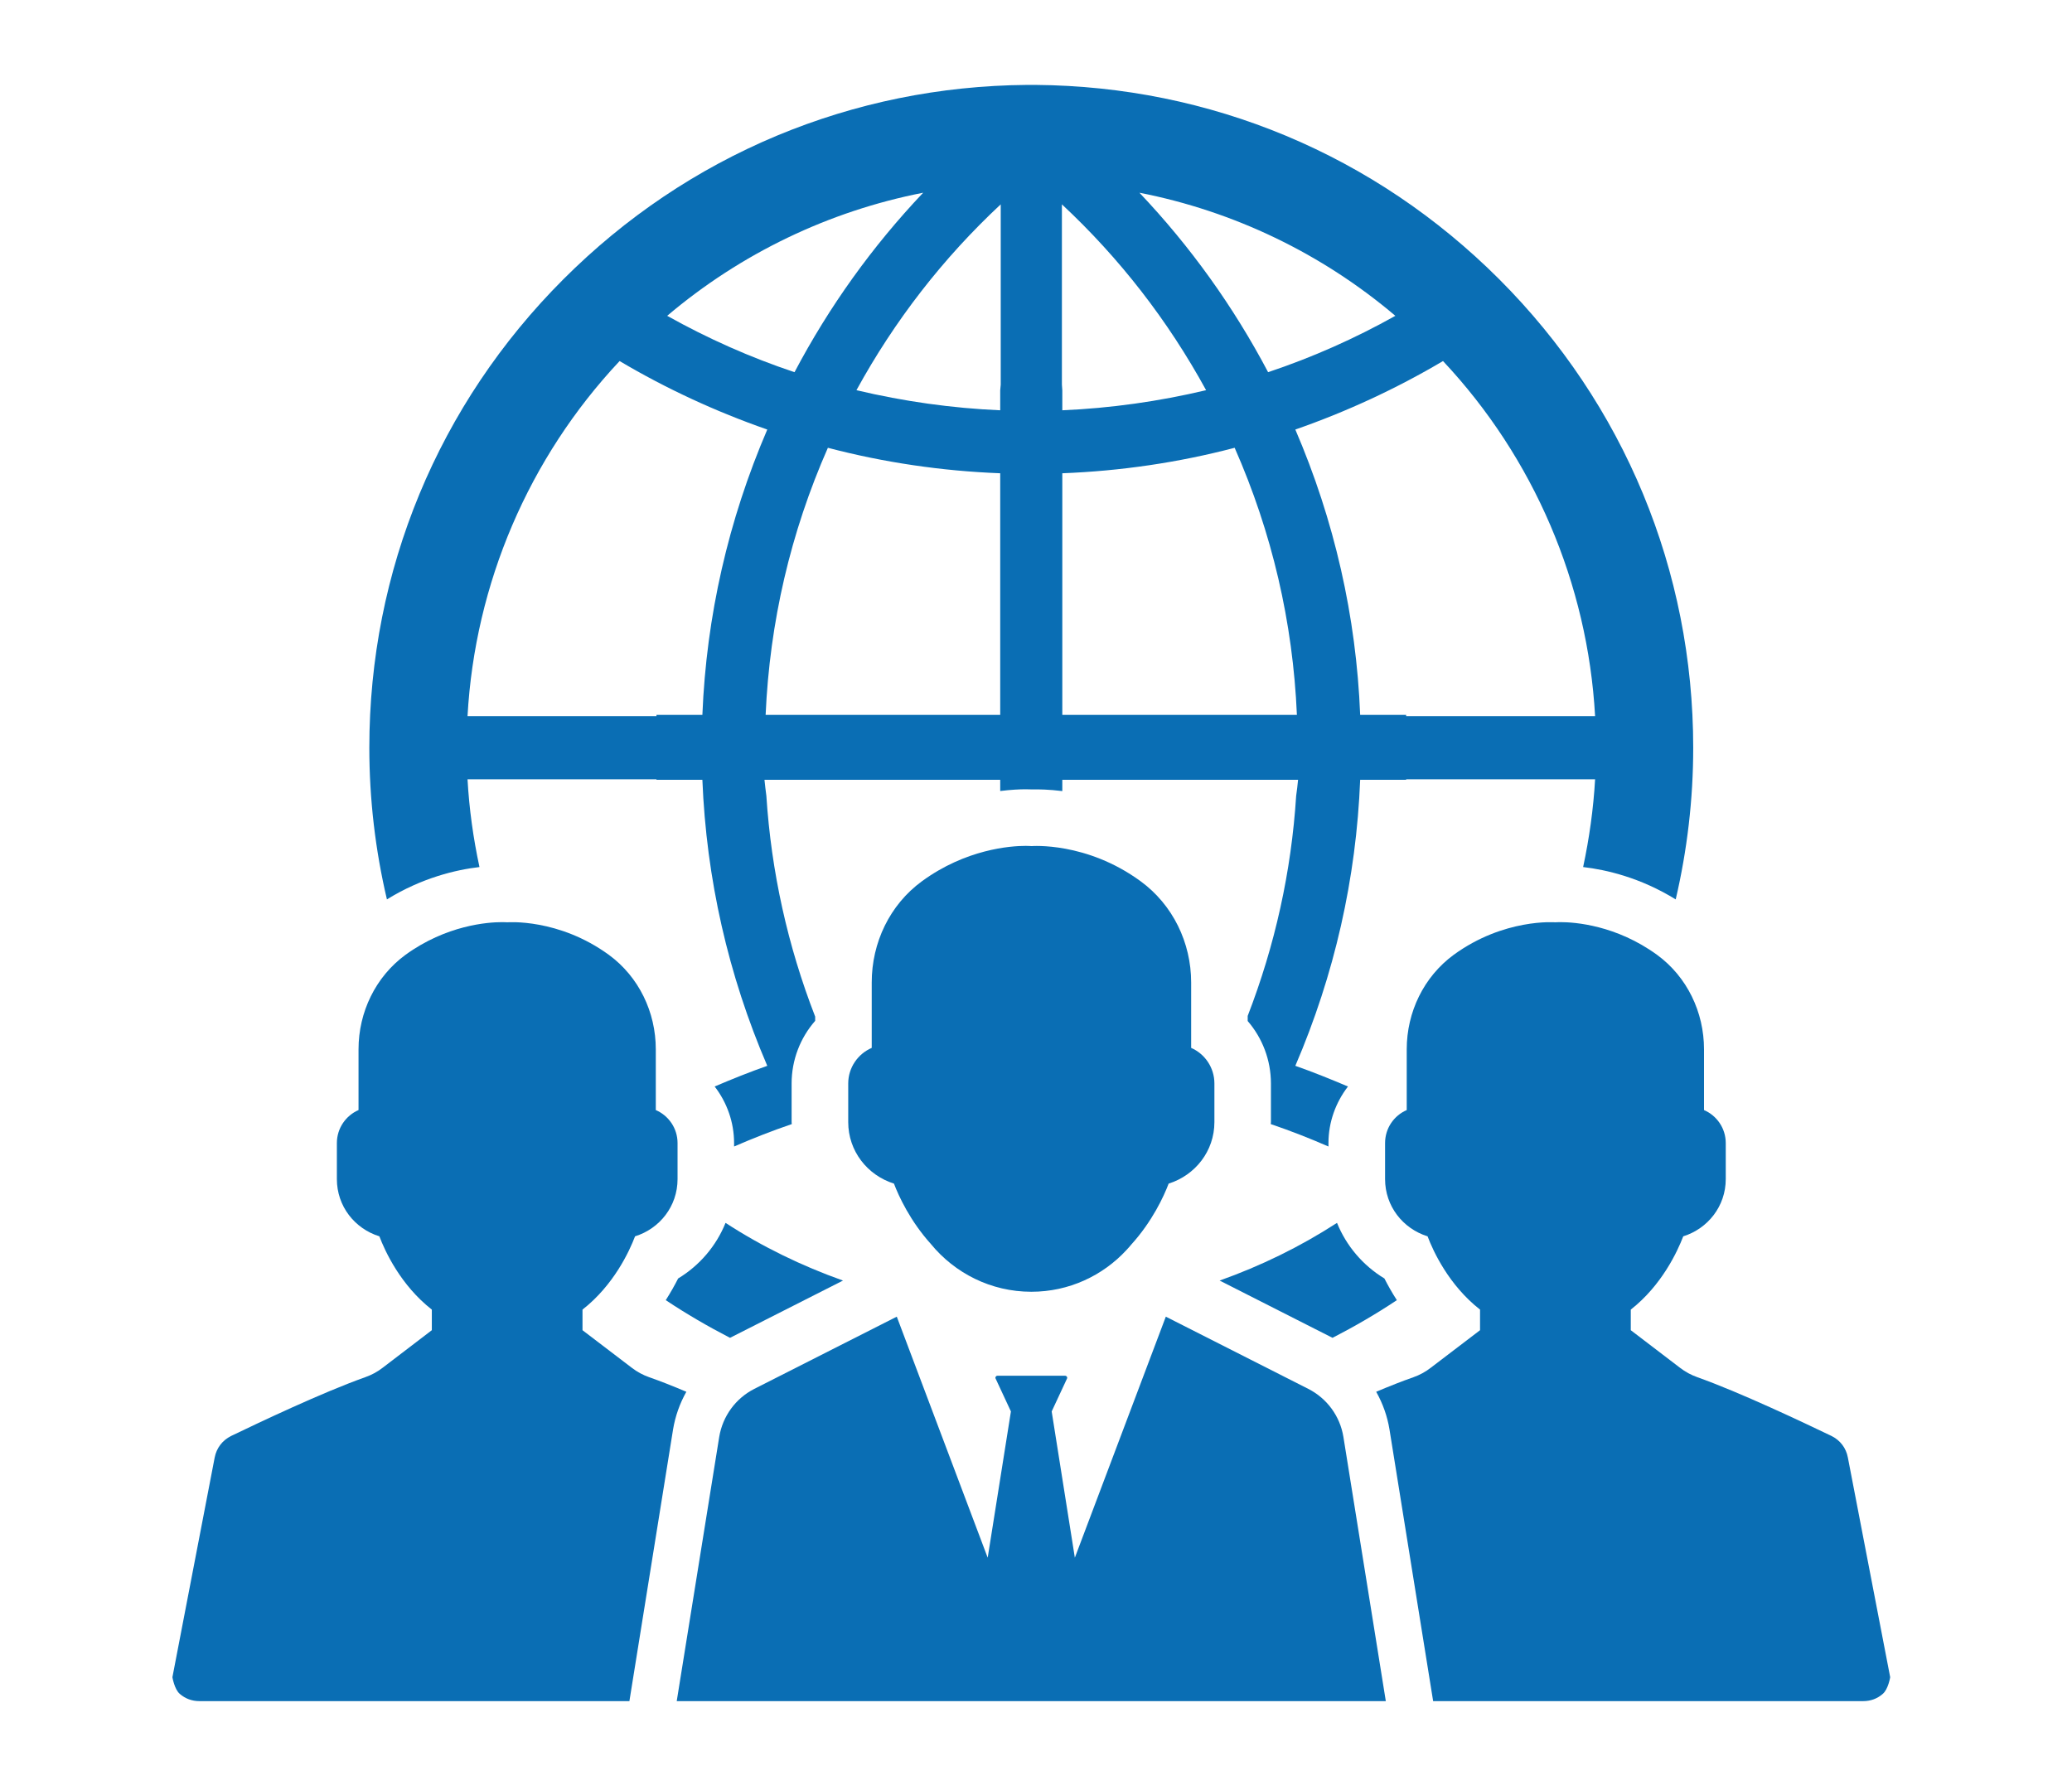 <svg xmlns="http://www.w3.org/2000/svg" xmlns:xlink="http://www.w3.org/1999/xlink" width="130" viewBox="0 0 97.5 84" height="112" preserveAspectRatio="xMidYMid meet"><defs><clipPath id="dd8098e921"><path d="M 8 43 L 33 43 L 33 80.082 L 8 80.082 Z M 8 43 " clip-rule="nonzero"></path></clipPath><clipPath id="640e93c0f5"><path d="M 64 43 L 89 43 L 89 80.082 L 64 80.082 Z M 64 43 " clip-rule="nonzero"></path></clipPath><clipPath id="0a925ad58b"><path d="M 31 61 L 66 61 L 66 80.082 L 31 80.082 Z M 31 61 " clip-rule="nonzero"></path></clipPath><clipPath id="2e7137266f"><path d="M 17 3.969 L 80 3.969 L 80 54 L 17 54 Z M 17 3.969 " clip-rule="nonzero"></path></clipPath></defs><g clip-path="url(#dd8098e921)"><path fill="#0a6eb4" d="M 30.551 64.816 C 30.254 64.711 29.977 64.562 29.73 64.371 L 27.41 62.602 L 27.41 61.633 C 28.879 60.484 29.617 58.887 29.883 58.184 C 31.043 57.824 31.883 56.766 31.883 55.492 L 31.883 53.797 C 31.883 53.094 31.457 52.5 30.859 52.242 L 30.859 49.383 C 30.859 47.633 30.062 45.973 28.656 44.941 C 26.281 43.207 23.867 43.406 23.867 43.406 C 23.867 43.406 23.781 43.398 23.621 43.398 C 22.953 43.398 21.004 43.539 19.074 44.941 C 17.672 45.973 16.871 47.633 16.871 49.383 L 16.871 52.242 C 16.277 52.5 15.852 53.094 15.852 53.797 L 15.852 55.492 C 15.852 56.766 16.691 57.824 17.852 58.184 C 18.117 58.887 18.852 60.484 20.32 61.633 L 20.32 62.602 L 18.004 64.371 C 17.758 64.562 17.48 64.711 17.18 64.816 C 15.168 65.531 12.168 66.957 10.871 67.582 C 10.465 67.785 10.188 68.148 10.102 68.594 L 8.113 78.934 C 8.113 78.934 8.207 79.504 8.461 79.719 C 8.719 79.941 9.027 80.059 9.391 80.059 L 29.617 80.059 L 31.672 67.27 C 31.777 66.645 31.988 66.047 32.297 65.5 C 31.68 65.238 31.082 65 30.551 64.816 " fill-opacity="1" fill-rule="nonzero"></path></g><path fill="#0a6eb4" d="M 53.672 41.473 C 51.121 39.605 48.535 39.82 48.535 39.82 C 48.535 39.82 48.441 39.809 48.266 39.809 C 47.547 39.809 45.453 39.961 43.383 41.473 C 41.867 42.582 41.02 44.363 41.02 46.238 L 41.02 49.316 C 40.375 49.594 39.914 50.238 39.914 50.992 L 39.914 52.809 C 39.914 54.176 40.82 55.312 42.066 55.703 C 42.289 56.293 42.832 57.469 43.805 58.547 C 44.926 59.914 46.625 60.793 48.531 60.793 C 50.301 60.793 51.891 60.035 53.004 58.832 C 53.086 58.746 53.164 58.656 53.238 58.566 C 54.223 57.48 54.77 56.293 54.992 55.703 C 56.238 55.312 57.145 54.176 57.145 52.809 L 57.145 50.992 C 57.145 50.238 56.691 49.594 56.051 49.316 L 56.051 46.238 C 56.051 44.363 55.188 42.582 53.672 41.473 " fill-opacity="1" fill-rule="nonzero"></path><g clip-path="url(#640e93c0f5)"><path fill="#0a6eb4" d="M 86.953 68.594 C 86.871 68.148 86.594 67.785 86.188 67.582 C 84.887 66.957 81.887 65.531 79.875 64.816 C 79.578 64.711 79.301 64.562 79.055 64.371 L 76.738 62.602 L 76.738 61.633 C 78.203 60.484 78.938 58.887 79.207 58.184 C 80.363 57.824 81.207 56.766 81.207 55.492 L 81.207 53.797 C 81.207 53.094 80.781 52.5 80.184 52.242 L 80.184 49.383 C 80.184 47.633 79.387 45.973 77.98 44.941 C 76.055 43.539 74.105 43.398 73.434 43.398 C 73.273 43.398 73.188 43.406 73.188 43.406 C 73.188 43.406 70.773 43.207 68.398 44.941 C 66.996 45.973 66.195 47.633 66.195 49.383 L 66.195 52.242 C 65.598 52.5 65.176 53.094 65.176 53.797 L 65.176 55.492 C 65.176 56.766 66.016 57.824 67.176 58.184 C 67.441 58.887 68.176 60.484 69.645 61.633 L 69.645 62.602 L 67.324 64.371 C 67.078 64.562 66.805 64.711 66.508 64.816 C 65.977 65 65.379 65.238 64.758 65.5 C 65.066 66.047 65.281 66.645 65.383 67.27 L 67.438 80.059 L 87.668 80.059 C 88.031 80.059 88.34 79.941 88.594 79.719 C 88.852 79.504 88.945 78.934 88.945 78.934 L 86.953 68.594 " fill-opacity="1" fill-rule="nonzero"></path></g><g clip-path="url(#0a925ad58b)"><path fill="#0a6eb4" d="M 61.562 65.363 L 54.859 61.965 L 50.578 73.309 L 49.488 66.426 L 50.211 64.875 C 50.238 64.816 50.191 64.746 50.121 64.746 L 46.934 64.746 C 46.867 64.746 46.82 64.816 46.848 64.875 L 47.57 66.426 L 46.477 73.309 L 42.199 61.965 L 35.496 65.363 C 34.617 65.809 34.008 66.645 33.844 67.621 L 31.844 80.059 L 65.211 80.059 L 63.215 67.621 C 63.055 66.645 62.441 65.809 61.562 65.363 " fill-opacity="1" fill-rule="nonzero"></path></g><path fill="#0a6eb4" d="M 31.91 60.168 C 31.75 60.484 31.555 60.832 31.328 61.188 C 32.305 61.84 33.316 62.426 34.352 62.961 L 39.668 60.266 C 37.73 59.578 35.871 58.676 34.141 57.551 C 33.703 58.637 32.922 59.555 31.91 60.168 " fill-opacity="1" fill-rule="nonzero"></path><path fill="#0a6eb4" d="M 57.391 60.266 L 62.703 62.961 C 63.742 62.426 64.754 61.84 65.73 61.188 C 65.5 60.832 65.305 60.484 65.145 60.168 C 64.133 59.555 63.355 58.637 62.914 57.551 C 61.184 58.672 59.328 59.578 57.391 60.266 " fill-opacity="1" fill-rule="nonzero"></path><g clip-path="url(#2e7137266f)"><path fill="#0a6eb4" d="M 29.156 16.992 C 31.352 18.293 33.691 19.375 36.105 20.215 C 34.27 24.488 33.238 29.004 33.051 33.645 L 30.891 33.645 L 30.891 33.703 L 22 33.703 C 22.348 27.469 24.879 21.547 29.156 16.992 Z M 43.441 9.07 C 41.047 11.594 39.012 14.434 37.387 17.516 C 35.312 16.824 33.309 15.934 31.395 14.863 C 34.863 11.926 39.004 9.938 43.441 9.07 Z M 47.09 9.617 L 47.09 18.102 L 47.066 18.371 L 47.066 19.309 C 44.793 19.211 42.523 18.891 40.301 18.363 C 42.094 15.09 44.371 12.152 47.09 9.617 Z M 47.066 33.645 L 36.027 33.645 C 36.219 29.285 37.199 25.062 38.957 21.074 C 41.609 21.77 44.336 22.168 47.066 22.273 Z M 49.969 9.617 C 52.688 12.152 54.965 15.09 56.754 18.363 C 54.535 18.891 52.262 19.211 49.988 19.309 L 49.988 18.371 L 49.969 18.102 Z M 65.66 14.863 C 63.75 15.934 61.742 16.824 59.672 17.516 C 58.047 14.434 56.012 11.594 53.617 9.07 C 58.051 9.938 62.195 11.926 65.66 14.863 Z M 75.059 33.703 L 66.168 33.703 L 66.168 33.645 L 64.004 33.645 C 63.82 29.004 62.789 24.488 60.953 20.215 C 63.367 19.375 65.703 18.293 67.902 16.992 C 72.176 21.547 74.711 27.469 75.059 33.703 Z M 49.988 33.645 L 49.988 22.273 C 52.719 22.168 55.449 21.77 58.098 21.074 C 59.855 25.062 60.84 29.285 61.027 33.645 Z M 22.562 40.805 C 22.27 39.449 22.078 38.07 22 36.676 L 30.891 36.676 L 30.891 36.699 L 33.051 36.699 C 33.238 41.352 34.262 45.875 36.105 50.16 C 35.27 50.453 34.445 50.785 33.629 51.133 C 34.207 51.883 34.543 52.812 34.543 53.797 L 34.543 53.957 C 35.434 53.57 36.34 53.215 37.258 52.902 C 37.258 52.867 37.25 52.84 37.25 52.809 L 37.25 50.992 C 37.25 49.887 37.656 48.844 38.359 48.043 L 38.359 47.844 C 37.066 44.516 36.293 41.027 36.062 37.453 C 36.027 37.203 36 36.953 35.973 36.699 L 47.066 36.699 L 47.066 37.227 C 47.57 37.164 47.98 37.145 48.266 37.145 C 48.383 37.145 48.484 37.148 48.574 37.152 C 48.863 37.145 49.359 37.152 49.988 37.23 L 49.988 36.699 L 61.082 36.699 C 61.059 36.953 61.027 37.203 60.992 37.453 C 60.766 41.016 59.996 44.492 58.711 47.812 L 58.711 48.051 C 59.402 48.852 59.805 49.887 59.805 50.992 L 59.805 52.809 C 59.805 52.84 59.797 52.867 59.797 52.902 C 60.719 53.215 61.625 53.57 62.512 53.957 L 62.512 53.797 C 62.512 52.812 62.852 51.883 63.43 51.133 C 62.609 50.785 61.789 50.453 60.953 50.16 C 62.793 45.875 63.82 41.352 64.004 36.699 L 66.168 36.699 L 66.168 36.676 L 75.059 36.676 C 74.98 38.07 74.785 39.449 74.496 40.805 C 75.602 40.934 77.203 41.309 78.852 42.328 C 79.391 40.016 79.676 37.625 79.676 35.191 C 79.676 26.859 76.43 19.027 70.543 13.137 C 67.625 10.223 64.254 7.957 60.516 6.391 C 56.789 4.836 52.824 4.031 48.738 3.996 L 48.316 3.996 C 44.23 4.031 40.273 4.836 36.543 6.391 C 32.805 7.957 29.43 10.223 26.516 13.137 C 20.625 19.027 17.379 26.859 17.379 35.191 C 17.379 37.625 17.664 40.016 18.207 42.328 C 19.855 41.309 21.457 40.934 22.562 40.805 " fill-opacity="1" fill-rule="nonzero"></path></g></svg>